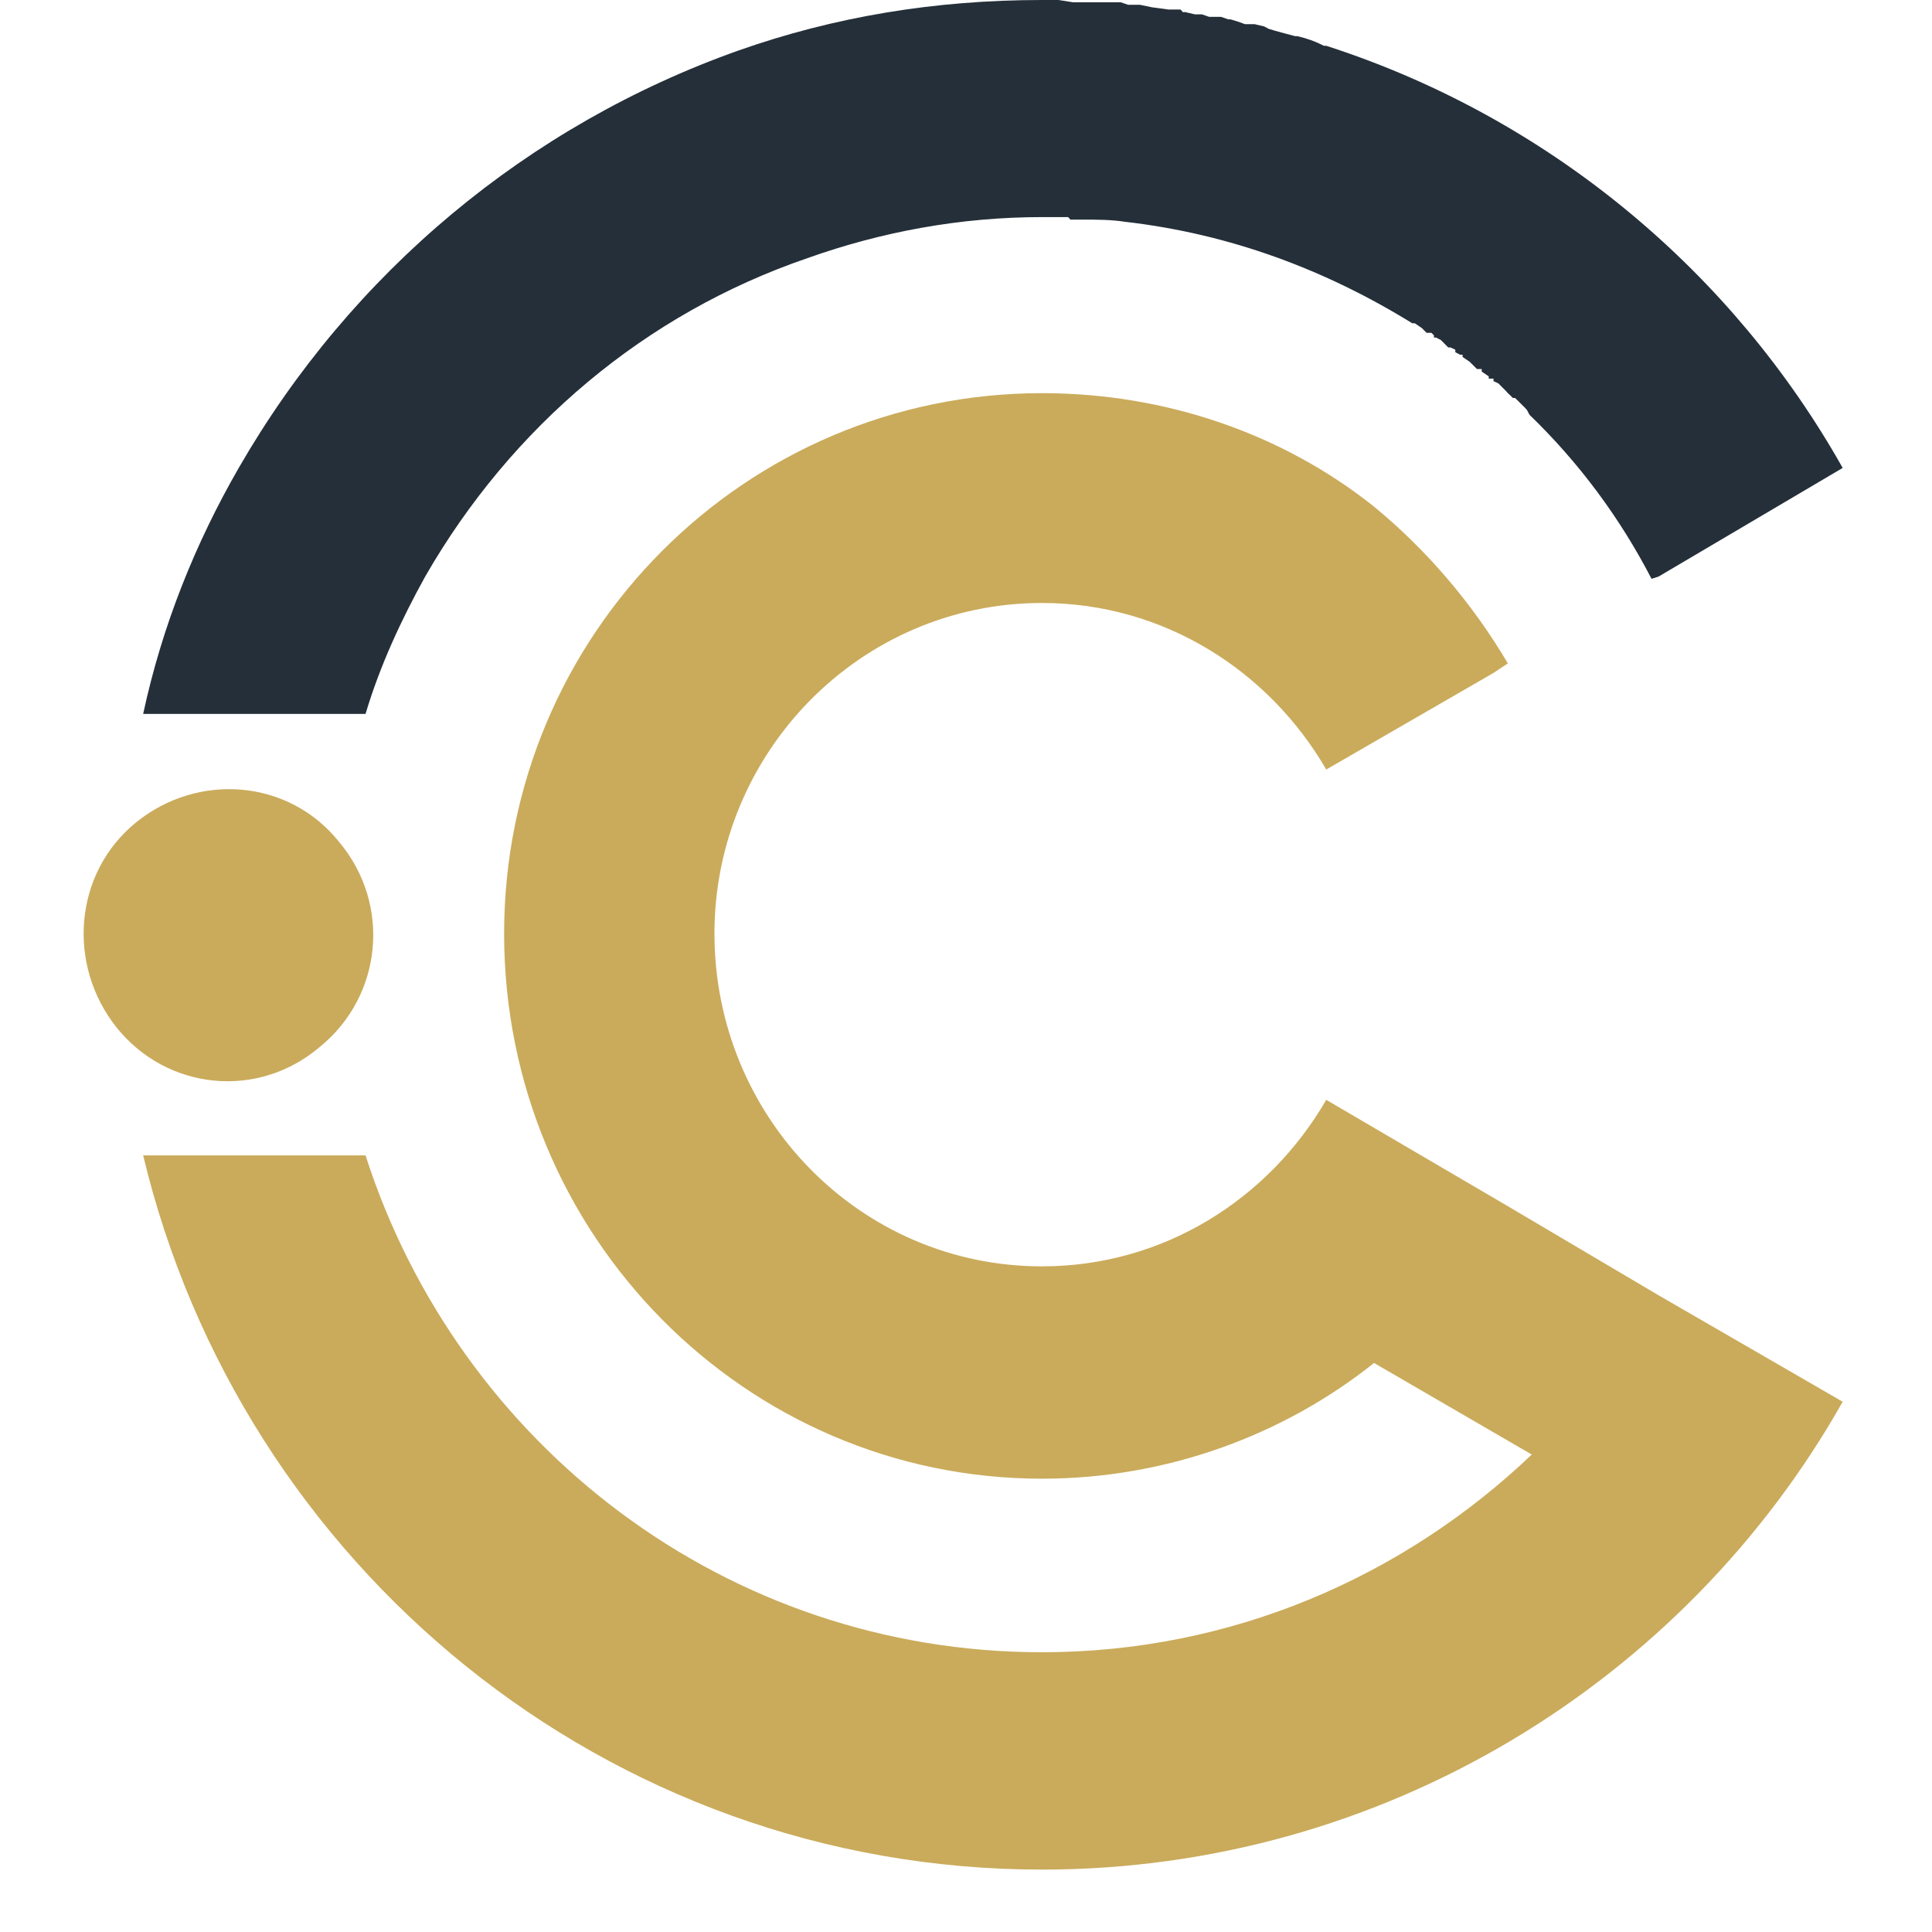 <?xml version="1.0" encoding="UTF-8"?> <svg xmlns="http://www.w3.org/2000/svg" xmlns:xlink="http://www.w3.org/1999/xlink" width="40" zoomAndPan="magnify" viewBox="0 0 30 30" height="40" preserveAspectRatio="xMidYMid meet" version="1.2"><defs><clipPath id="bfab3edb62"><path d="M 1.035 12 L 6 12 L 6 17 L 1.035 17 Z M 1.035 12 "></path></clipPath><clipPath id="6e2abf01eb"><path d="M 2 0 L 28.613 0 L 28.613 12 L 2 12 Z M 2 0 "></path></clipPath><clipPath id="c00199201e"><path d="M 2 6 L 28.613 6 L 28.613 29.031 L 2 29.031 Z M 2 6 "></path></clipPath></defs><g id="5cfb7ea72d"><g clip-rule="nonzero" clip-path="url(#bfab3edb62)"><path style=" stroke:none;fill-rule:evenodd;fill:#caab5b;fill-opacity:1;" d="M 1.812 15.957 C 1.035 14.984 1.145 13.559 2.109 12.773 C 3.074 11.988 4.488 12.098 5.266 13.074 C 6.082 14.047 5.934 15.469 4.969 16.254 C 4.004 17.078 2.594 16.93 1.812 15.957 Z M 1.812 15.957 "></path></g><g clip-rule="nonzero" clip-path="url(#6e2abf01eb)"><path style=" stroke:none;fill-rule:evenodd;fill:#242f39;fill-opacity:1;" d="M 23.75 6.441 L 23.785 6.441 L 23.75 6.441 L 23.711 6.367 L 23.676 6.328 L 23.527 6.18 L 23.492 6.18 L 23.453 6.141 L 23.414 6.105 L 23.379 6.066 L 23.266 5.953 L 23.191 5.918 L 23.191 5.879 L 23.117 5.879 L 23.117 5.844 L 23.008 5.77 L 23.008 5.73 L 22.934 5.73 L 22.82 5.617 L 22.711 5.543 L 22.711 5.508 L 22.672 5.508 L 22.598 5.469 L 22.598 5.43 L 22.523 5.395 L 22.488 5.395 L 22.375 5.281 L 22.301 5.242 L 22.266 5.242 L 22.266 5.207 L 22.227 5.168 L 22.152 5.168 L 22.078 5.094 L 21.969 5.02 L 21.93 5.02 C 20.594 4.195 19.109 3.633 17.477 3.445 C 17.254 3.41 17.031 3.41 16.809 3.41 L 16.621 3.41 L 16.586 3.371 L 16.18 3.371 C 14.914 3.371 13.691 3.598 12.539 4.008 C 10.016 4.871 7.938 6.629 6.602 8.953 C 6.23 9.625 5.898 10.34 5.676 11.086 L 2.223 11.086 C 2.52 9.703 3.039 8.426 3.707 7.266 C 5.453 4.234 8.199 1.945 11.465 0.785 C 12.949 0.262 14.508 0 16.18 0 C 16.254 0 16.363 0 16.438 0 L 16.66 0.035 L 17.402 0.035 L 17.516 0.074 L 17.699 0.074 L 17.887 0.113 L 18.145 0.148 L 18.332 0.148 L 18.367 0.188 L 18.406 0.188 L 18.555 0.223 L 18.664 0.223 L 18.777 0.262 L 18.961 0.262 L 19.074 0.301 L 19.109 0.301 L 19.223 0.336 L 19.332 0.375 L 19.48 0.375 L 19.629 0.41 L 19.703 0.449 C 19.816 0.484 19.965 0.523 20.113 0.562 L 20.148 0.562 C 20.297 0.598 20.41 0.637 20.559 0.711 L 20.594 0.711 L 20.816 0.785 C 24.121 1.91 26.906 4.234 28.613 7.266 L 25.754 8.953 L 25.645 8.988 C 25.16 8.051 24.527 7.191 23.75 6.441 Z M 23.75 6.441 "></path></g><g clip-rule="nonzero" clip-path="url(#c00199201e)"><path style=" stroke:none;fill-rule:evenodd;fill:#caab5b;fill-opacity:1;" d="M 28.613 21.766 C 26.164 26.105 21.484 29.031 16.18 29.031 C 9.422 29.031 3.746 24.309 2.223 17.941 L 5.676 17.941 C 7.121 22.438 11.277 25.656 16.18 25.656 C 19.109 25.656 21.781 24.496 23.785 22.586 L 21.336 21.164 C 19.926 22.289 18.109 22.961 16.18 22.961 C 11.574 22.961 7.828 19.18 7.828 14.496 C 7.828 9.852 11.574 6.105 16.18 6.105 C 18.109 6.105 19.926 6.742 21.336 7.867 C 22.152 8.539 22.859 9.363 23.414 10.301 L 23.191 10.449 L 20.594 11.949 C 19.703 10.414 18.07 9.363 16.18 9.363 C 13.355 9.363 11.094 11.688 11.094 14.496 C 11.094 17.344 13.355 19.664 16.18 19.664 C 18.07 19.664 19.703 18.617 20.594 17.078 L 23.414 18.73 L 25.754 20.113 Z M 28.613 21.766 "></path></g><g style="fill:#242f39;fill-opacity:1;"><g transform="translate(5.004, 7.935)"><path style="stroke:none" d="M 1.156 0.031 C 0.5 0.031 0.172 -0.328 0.172 -1.047 C 0.172 -1.398 0.258 -1.672 0.438 -1.859 C 0.625 -2.055 0.883 -2.156 1.219 -2.156 C 1.457 -2.156 1.676 -2.109 1.875 -2.016 L 1.703 -1.562 C 1.609 -1.602 1.52 -1.633 1.438 -1.656 C 1.363 -1.676 1.289 -1.688 1.219 -1.688 C 0.914 -1.688 0.766 -1.473 0.766 -1.047 C 0.766 -0.629 0.914 -0.422 1.219 -0.422 C 1.32 -0.422 1.422 -0.438 1.516 -0.469 C 1.609 -0.5 1.707 -0.547 1.812 -0.609 L 1.812 -0.125 C 1.719 -0.062 1.617 -0.02 1.516 0 C 1.422 0.02 1.301 0.031 1.156 0.031 Z M 1.156 0.031 "></path></g></g></g></svg> 
